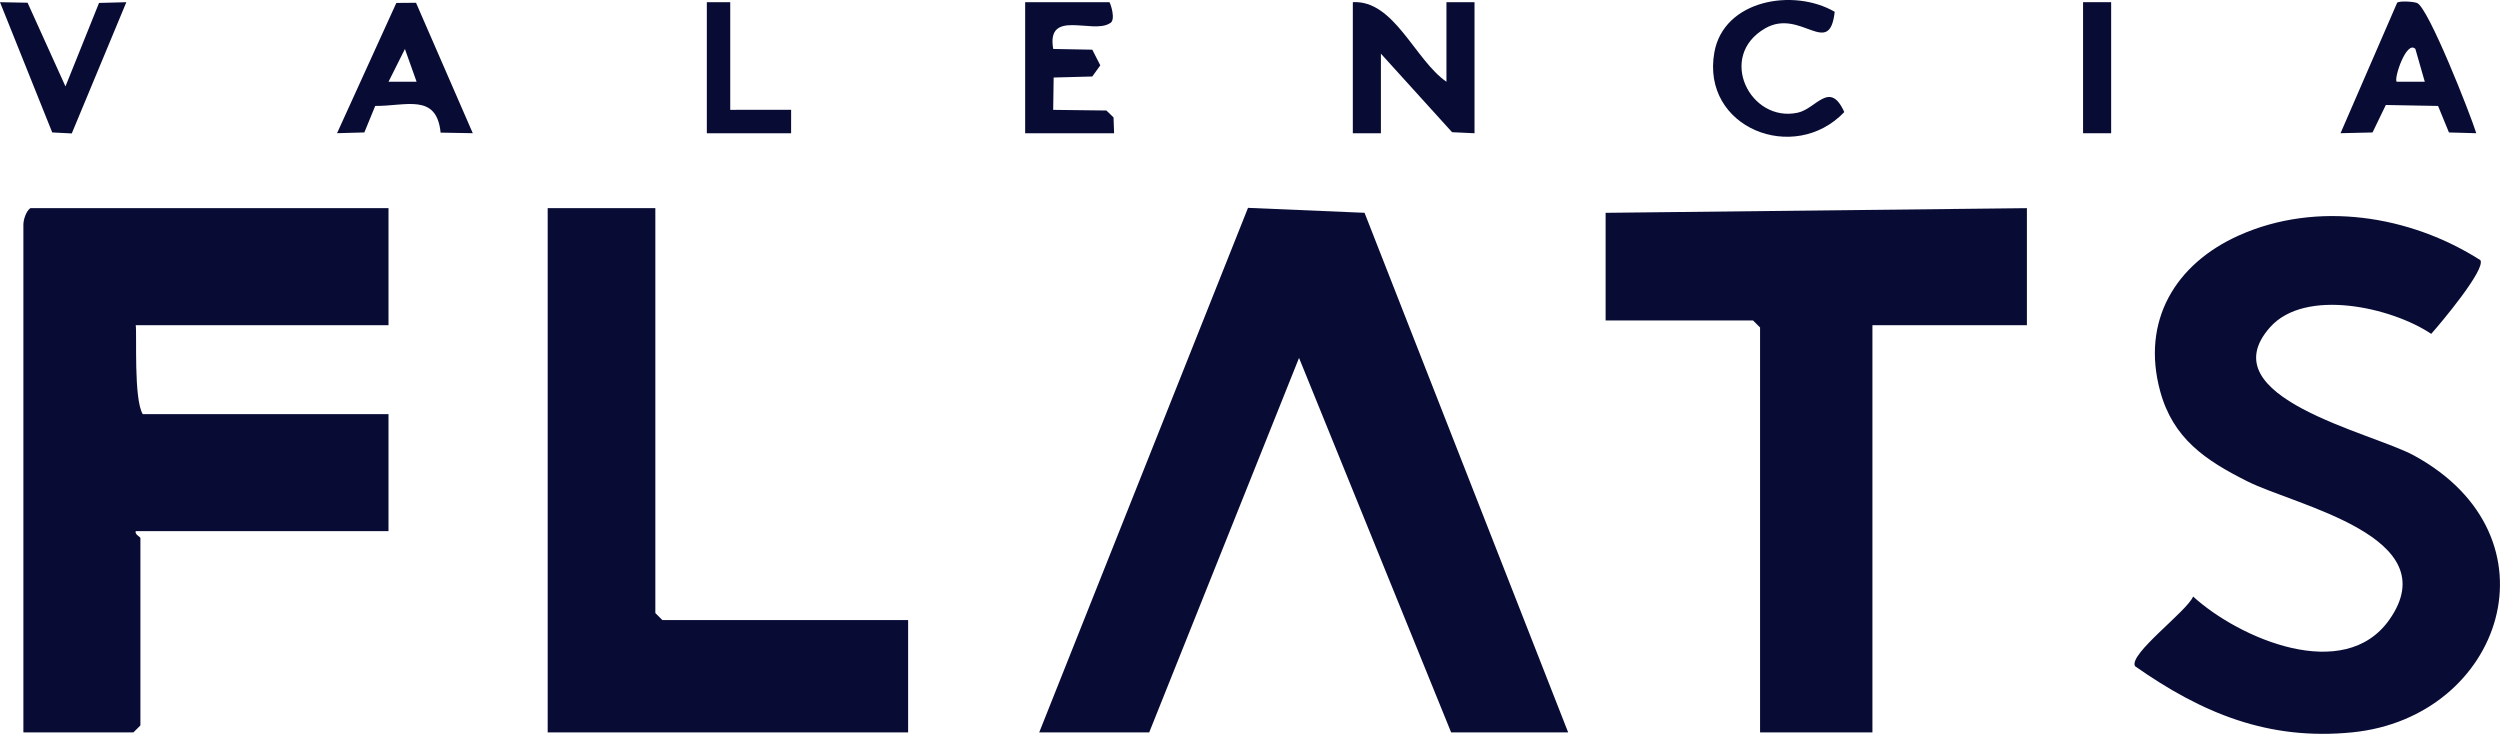 <?xml version="1.0" encoding="UTF-8"?>
<svg xmlns="http://www.w3.org/2000/svg" id="Capa_2" data-name="Capa 2" width="1021.99" height="300" viewBox="0 0 1021.99 300">
  <defs>
    <style>
      .cls-1 {
        fill: #080c35;
      }
    </style>
  </defs>
  <g id="Capa_1-2" data-name="Capa 1">
    <g>
      <path class="cls-1" d="M158.82,85.09v47.84H55.49c.52,3.53-.89,30.26,2.87,36.36h100.46v47.84H55.49c-.51,1.4,1.91,2.29,1.91,2.87v76.54l-2.87,2.87H9.56V91.78c0-1.91,1.08-5.48,2.87-6.7h146.39Z"></path>
      <polygon class="cls-1" points="641.06 299.41 593.22 299.41 531.04 146.31 469.79 299.41 424.82 299.41 510.18 84.97 557.82 86.99 641.06 299.41"></polygon>
      <path class="cls-1" d="M1013.98,106.36c2.23,3.82-16.3,25.86-20.11,30.12-16.21-10.88-51.53-18.86-65.88-2.7-25.42,28.63,41.49,42.98,58.79,52.4,61.07,33.26,36.22,107.09-25.22,113.21-34.26,3.41-61.36-7.81-88.77-27.05-2.75-4.9,21.28-22.46,23.74-28.48,19.01,17.27,61.79,35.65,80.22,9.48,23.97-34.03-38.26-46.63-58-56.55-17.12-8.6-30.43-17.42-35.72-37-7.73-28.61,6.18-51.9,32.28-63.57,31.83-14.23,69.91-8.25,98.65,10.13Z"></path>
      <polygon class="cls-1" points="828.59 85.09 828.59 132.93 765.44 132.93 765.44 299.41 719.51 299.41 719.51 133.88 716.64 131.01 656.37 131.01 656.37 87 828.59 85.09"></polygon>
      <polygon class="cls-1" points="267.9 85.09 267.9 250.61 270.77 253.48 371.24 253.48 371.24 299.41 223.89 299.41 223.89 85.09 267.9 85.09"></polygon>
      <path class="cls-1" d="M591.3,33.42V.89h11.48v53.58l-9.17-.42-29.1-32.11v32.53h-11.48V.89c16.89-.97,25.38,23.66,38.27,32.53Z"></path>
      <path class="cls-1" d="M170.07,1.14l23.2,53.31-13.15-.23c-1.61-16.29-14.26-10.78-26.73-10.92l-4.45,10.84-11.16.31L162.02,1.2l8.05-.06ZM170.3,33.41l-4.77-13.38-6.7,13.38h11.47Z"></path>
      <path class="cls-1" d="M1012.29,54.46l-11.17-.31-4.45-10.84-21.36-.39-5.43,11.23-13.08.3,23.15-53.35c.95-.8,6.51-.49,8.11.11,4.6,1.71,21.8,45.43,24.23,53.25ZM987.4,20.02c-3.6-3.79-8.94,12.15-7.63,13.39h11.47s-3.84-13.39-3.84-13.39Z"></path>
      <path class="cls-1" d="M453.52.89c.36.24,2.94,7.61.08,8.68-7.04,4.42-25.93-6.02-23.05,10.44l15.98.3,3.27,6.4-3.28,4.56-15.79.42-.19,13.22,21.75.26,2.92,2.83.23,6.47h-36.36V.89h34.45Z"></path>
      <path class="cls-1" d="M750.02,4.83c-2.17,19.34-13.9-1.62-28.43,6.76-19.76,11.39-6.17,38.69,13.31,34.48,7.62-1.64,13.1-13.43,19.04-.26-20.48,21.53-58.62,6.44-53.12-24.39,3.84-21.5,32.4-26.38,49.2-16.59Z"></path>
      <polygon class="cls-1" points="11.27 1.11 26.76 35.33 40.48 1.2 51.65 .9 29.34 54.55 21.35 54.14 0 .9 11.27 1.11"></polygon>
      <polygon class="cls-1" points="298.52 .89 298.52 44.9 323.41 44.89 323.4 54.47 288.95 54.47 288.95 .89 298.52 .89"></polygon>
      <rect class="cls-1" x="851.55" y=".89" width="11.48" height="53.58"></rect>
    </g>
  </g>
</svg>
